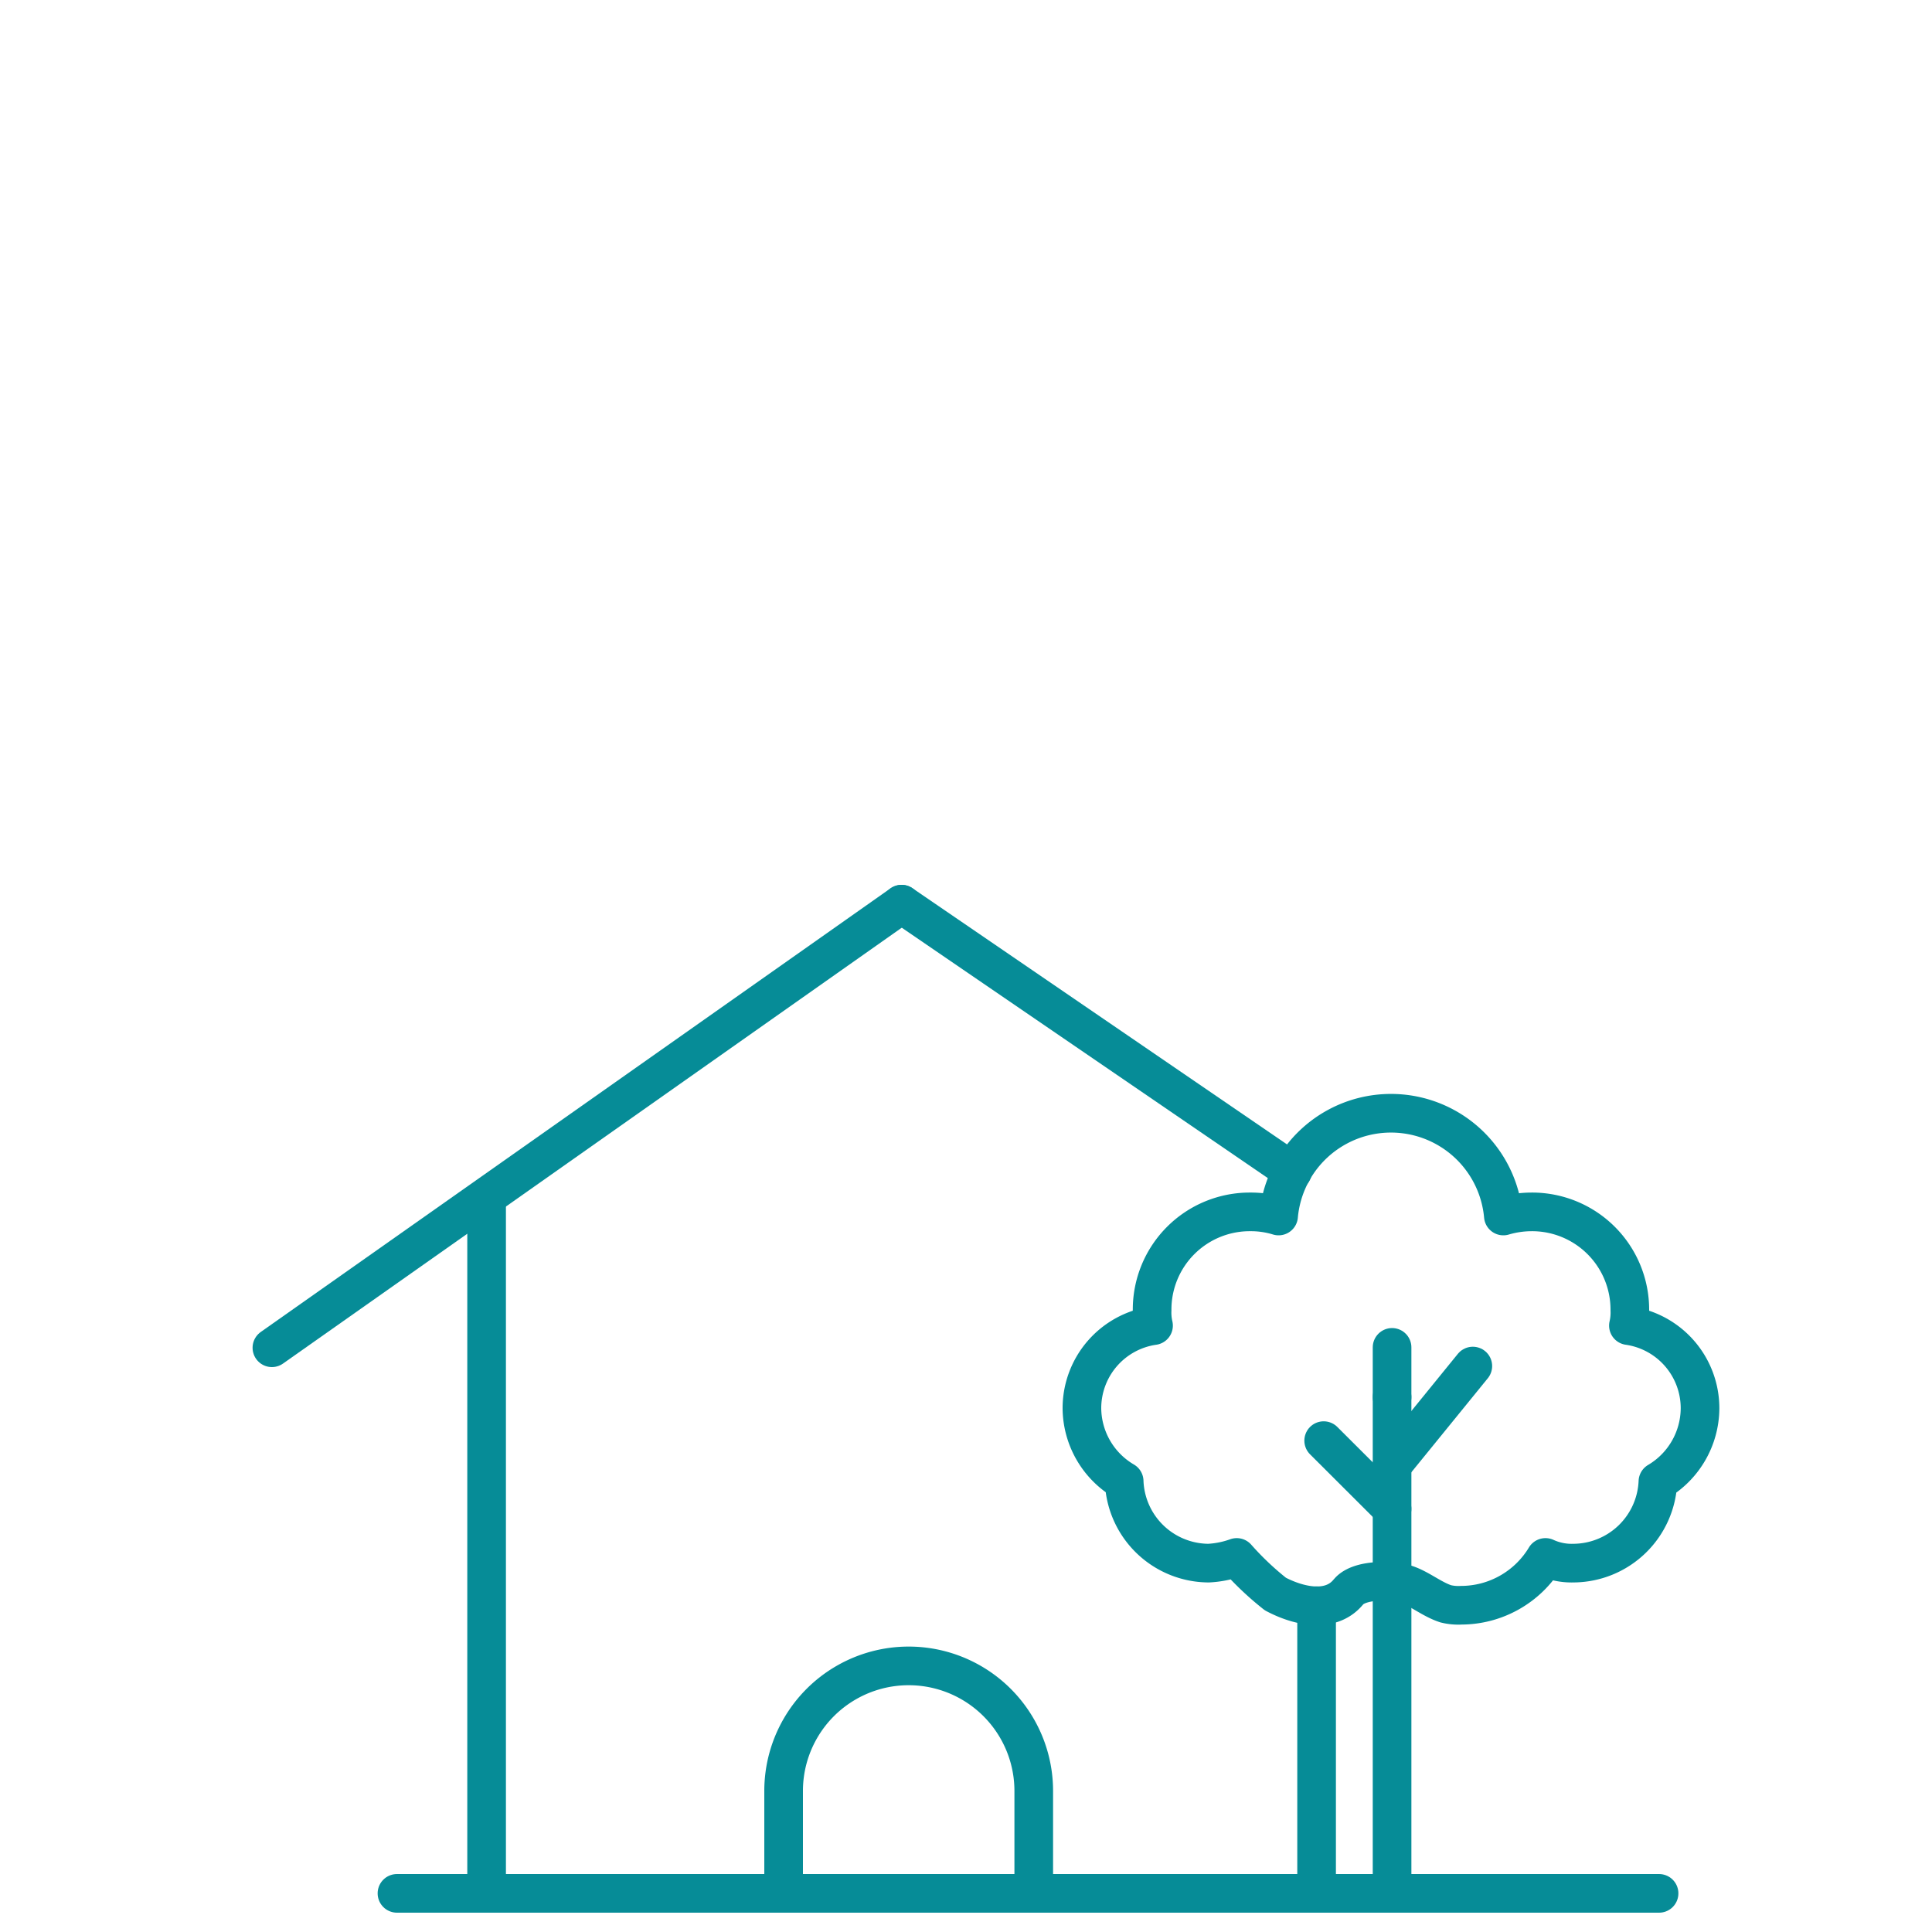 <svg id="Calque_1" data-name="Calque 1" xmlns="http://www.w3.org/2000/svg" viewBox="0 0 150 150"><defs><style>.cls-1{fill:none;stroke:#068c97;stroke-linecap:round;stroke-linejoin:round;stroke-width:3px;}</style></defs><path class="cls-1" d="M104.79,123.49l-.11.12c-1.37,1.66-3.85,1.11-5.66.15a23.07,23.07,0,0,1-3-2.84,7.62,7.62,0,0,1-2.18.44A6.59,6.59,0,0,1,87.28,115,6.62,6.62,0,0,1,84,109.36a6.48,6.48,0,0,1,5.56-6.44,4.4,4.4,0,0,1-.11-1.2,7.58,7.58,0,0,1,7.63-7.63,7.34,7.34,0,0,1,2.19.32,8.76,8.76,0,0,1,17.45,0,7.83,7.83,0,0,1,2.18-.32,7.59,7.59,0,0,1,7.64,7.63,4.4,4.4,0,0,1-.11,1.2,6.48,6.48,0,0,1,5.56,6.44,6.65,6.65,0,0,1-3.27,5.67,6.6,6.6,0,0,1-6.55,6.33,4.87,4.87,0,0,1-2.18-.44,7.65,7.65,0,0,1-6.54,3.71,4.05,4.05,0,0,1-1.2-.11c-1.05-.34-2-1.14-3-1.49S105.74,122.56,104.79,123.49Z"/><line class="cls-1" x1="108.08" y1="108.47" x2="108.08" y2="146.09"/><line class="cls-1" x1="102.77" y1="111.85" x2="108.08" y2="117.15"/><line class="cls-1" x1="114.35" y1="106.06" x2="108.08" y2="113.77"/><line class="cls-1" x1="108.08" y1="108.47" x2="108.08" y2="104.61"/><line class="cls-1" x1="30.82" y1="147" x2="128.81" y2="147"/><line class="cls-1" x1="21.11" y1="104.64" x2="70" y2="70.2"/><line class="cls-1" x1="100.35" y1="90.96" x2="70" y2="70.2"/><line class="cls-1" x1="37.78" y1="93.53" x2="37.78" y2="146.86"/><path class="cls-1" d="M102.22,124.67v22.19"/><path class="cls-1" d="M60.84,147v-7.95a9.71,9.71,0,0,1,19.42,0V147"/></svg>